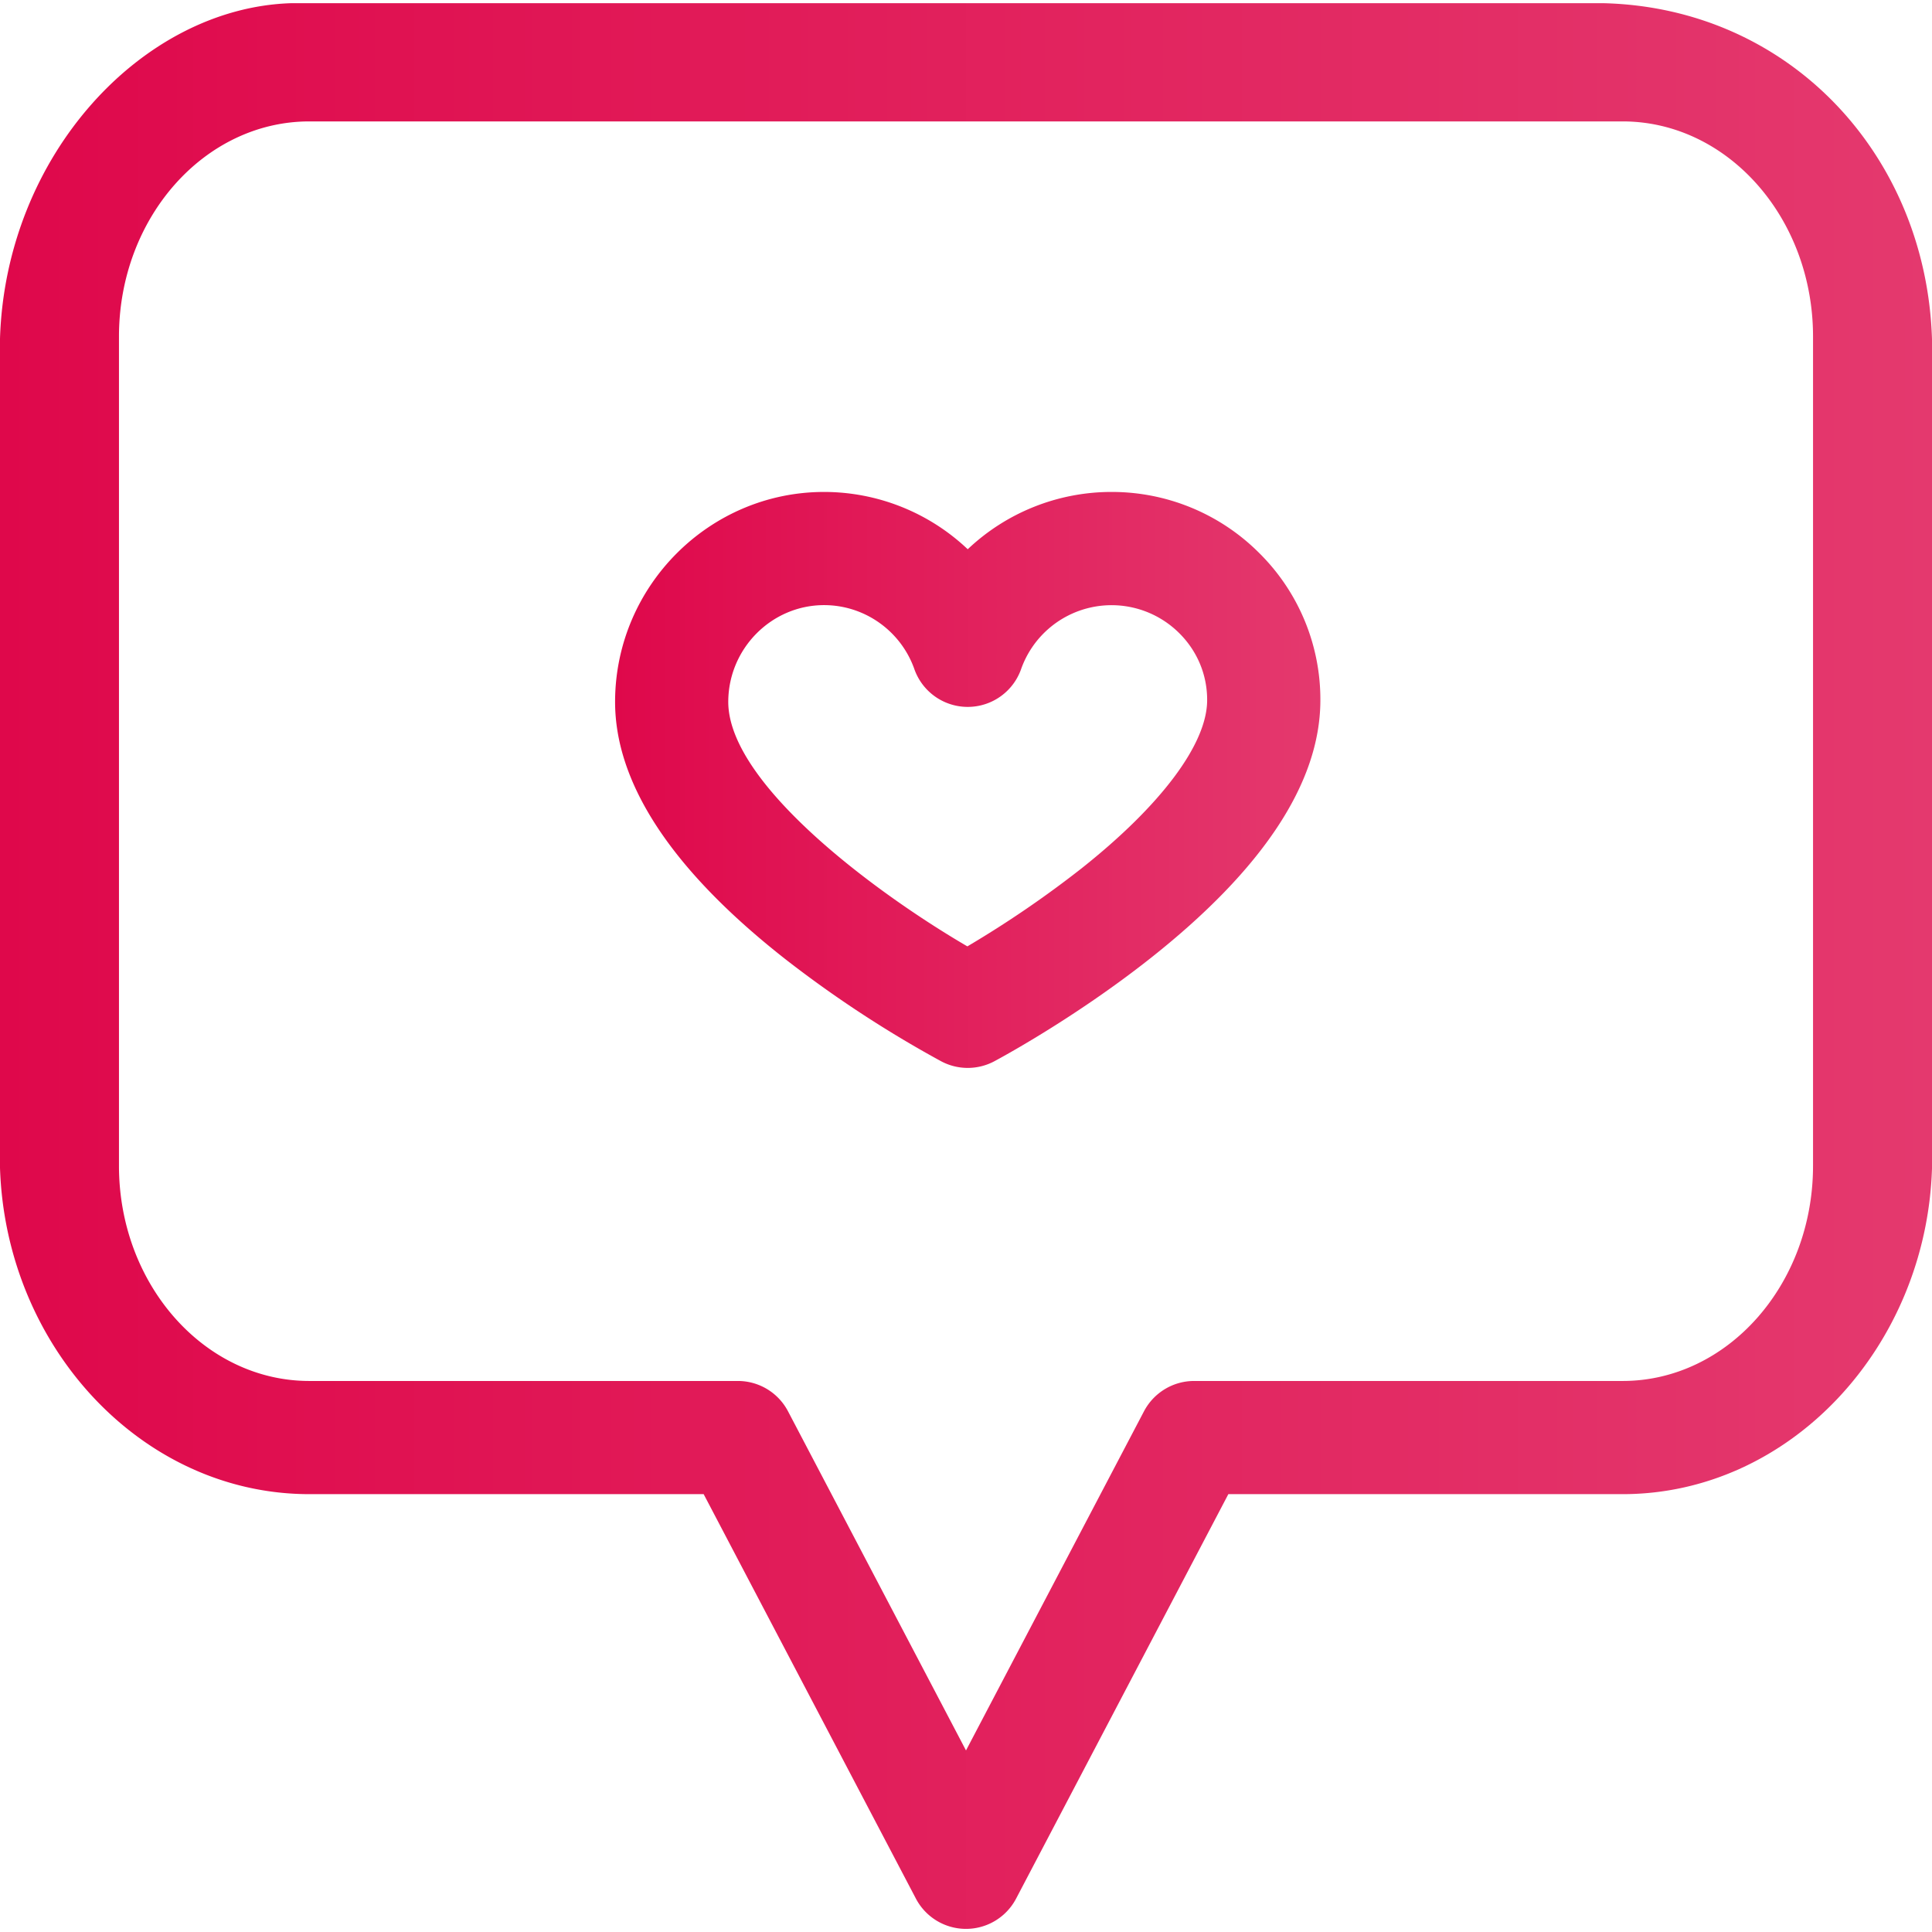 <svg width="38" height="38" fill="none" xmlns="http://www.w3.org/2000/svg"><g clip-path="url(#clip0)"><path d="M31.549.063H5.719C2.791.16.112 3.058 0 6.66v16.31c.113 3.521 2.792 6.418 6.085 6.418h7.755l4.174 7.954a1.113 1.113 0 001.972 0l4.174-7.954h7.755c3.293 0 5.972-2.897 6.085-6.405V6.673C37.887 3.058 35.208.16 31.549.063zM35.66 22.93c0 2.333-1.68 4.232-3.745 4.232h-8.428c-.414 0-.793.23-.986.596L19 34.429l-3.501-6.671a1.113 1.113 0 00-.986-.596H6.085c-2.065 0-3.745-1.899-3.745-4.232V6.62c0-2.334 1.68-4.232 3.745-4.232h25.83c2.065 0 3.745 1.898 3.745 4.232v16.31z" fill="url(#paint0_linear)"/><path d="M21.858 9.676a4.11 4.11 0 00-2.824 1.127 4.11 4.11 0 00-2.825-1.127c-2.251 0-4.096 1.84-4.111 4.104-.011 1.616 1.108 3.322 3.328 5.069a22.6 22.6 0 003.089 2.027 1.112 1.112 0 001.04-.001c.063-.034 1.558-.83 3.072-2.027 2.207-1.744 3.332-3.443 3.343-5.053a4.052 4.052 0 00-1.187-2.902 4.093 4.093 0 00-2.925-1.217zm-.587 7.405a20.772 20.772 0 01-2.244 1.533c-1.817-1.06-4.714-3.211-4.703-4.819.007-1.043.853-1.893 1.885-1.893.796 0 1.509.506 1.775 1.258a1.113 1.113 0 002.1 0 1.887 1.887 0 013.119-.698c.352.354.544.822.54 1.318-.006.857-.907 2.06-2.472 3.301z" fill="url(#paint1_linear)"/></g><defs><linearGradient id="paint0_linear" x1="0" y1="19" x2="38" y2="19" gradientUnits="userSpaceOnUse"><stop stop-color="#DF084B"/><stop offset="1" stop-color="#E4396E"/></linearGradient><linearGradient id="paint1_linear" x1="12.098" y1="15.34" x2="25.97" y2="15.34" gradientUnits="userSpaceOnUse"><stop stop-color="#DF084B"/><stop offset="1" stop-color="#E4396E"/></linearGradient><clipPath id="clip0"><path fill="#fff" d="M0 0h38v38H0z"/></clipPath></defs></svg>